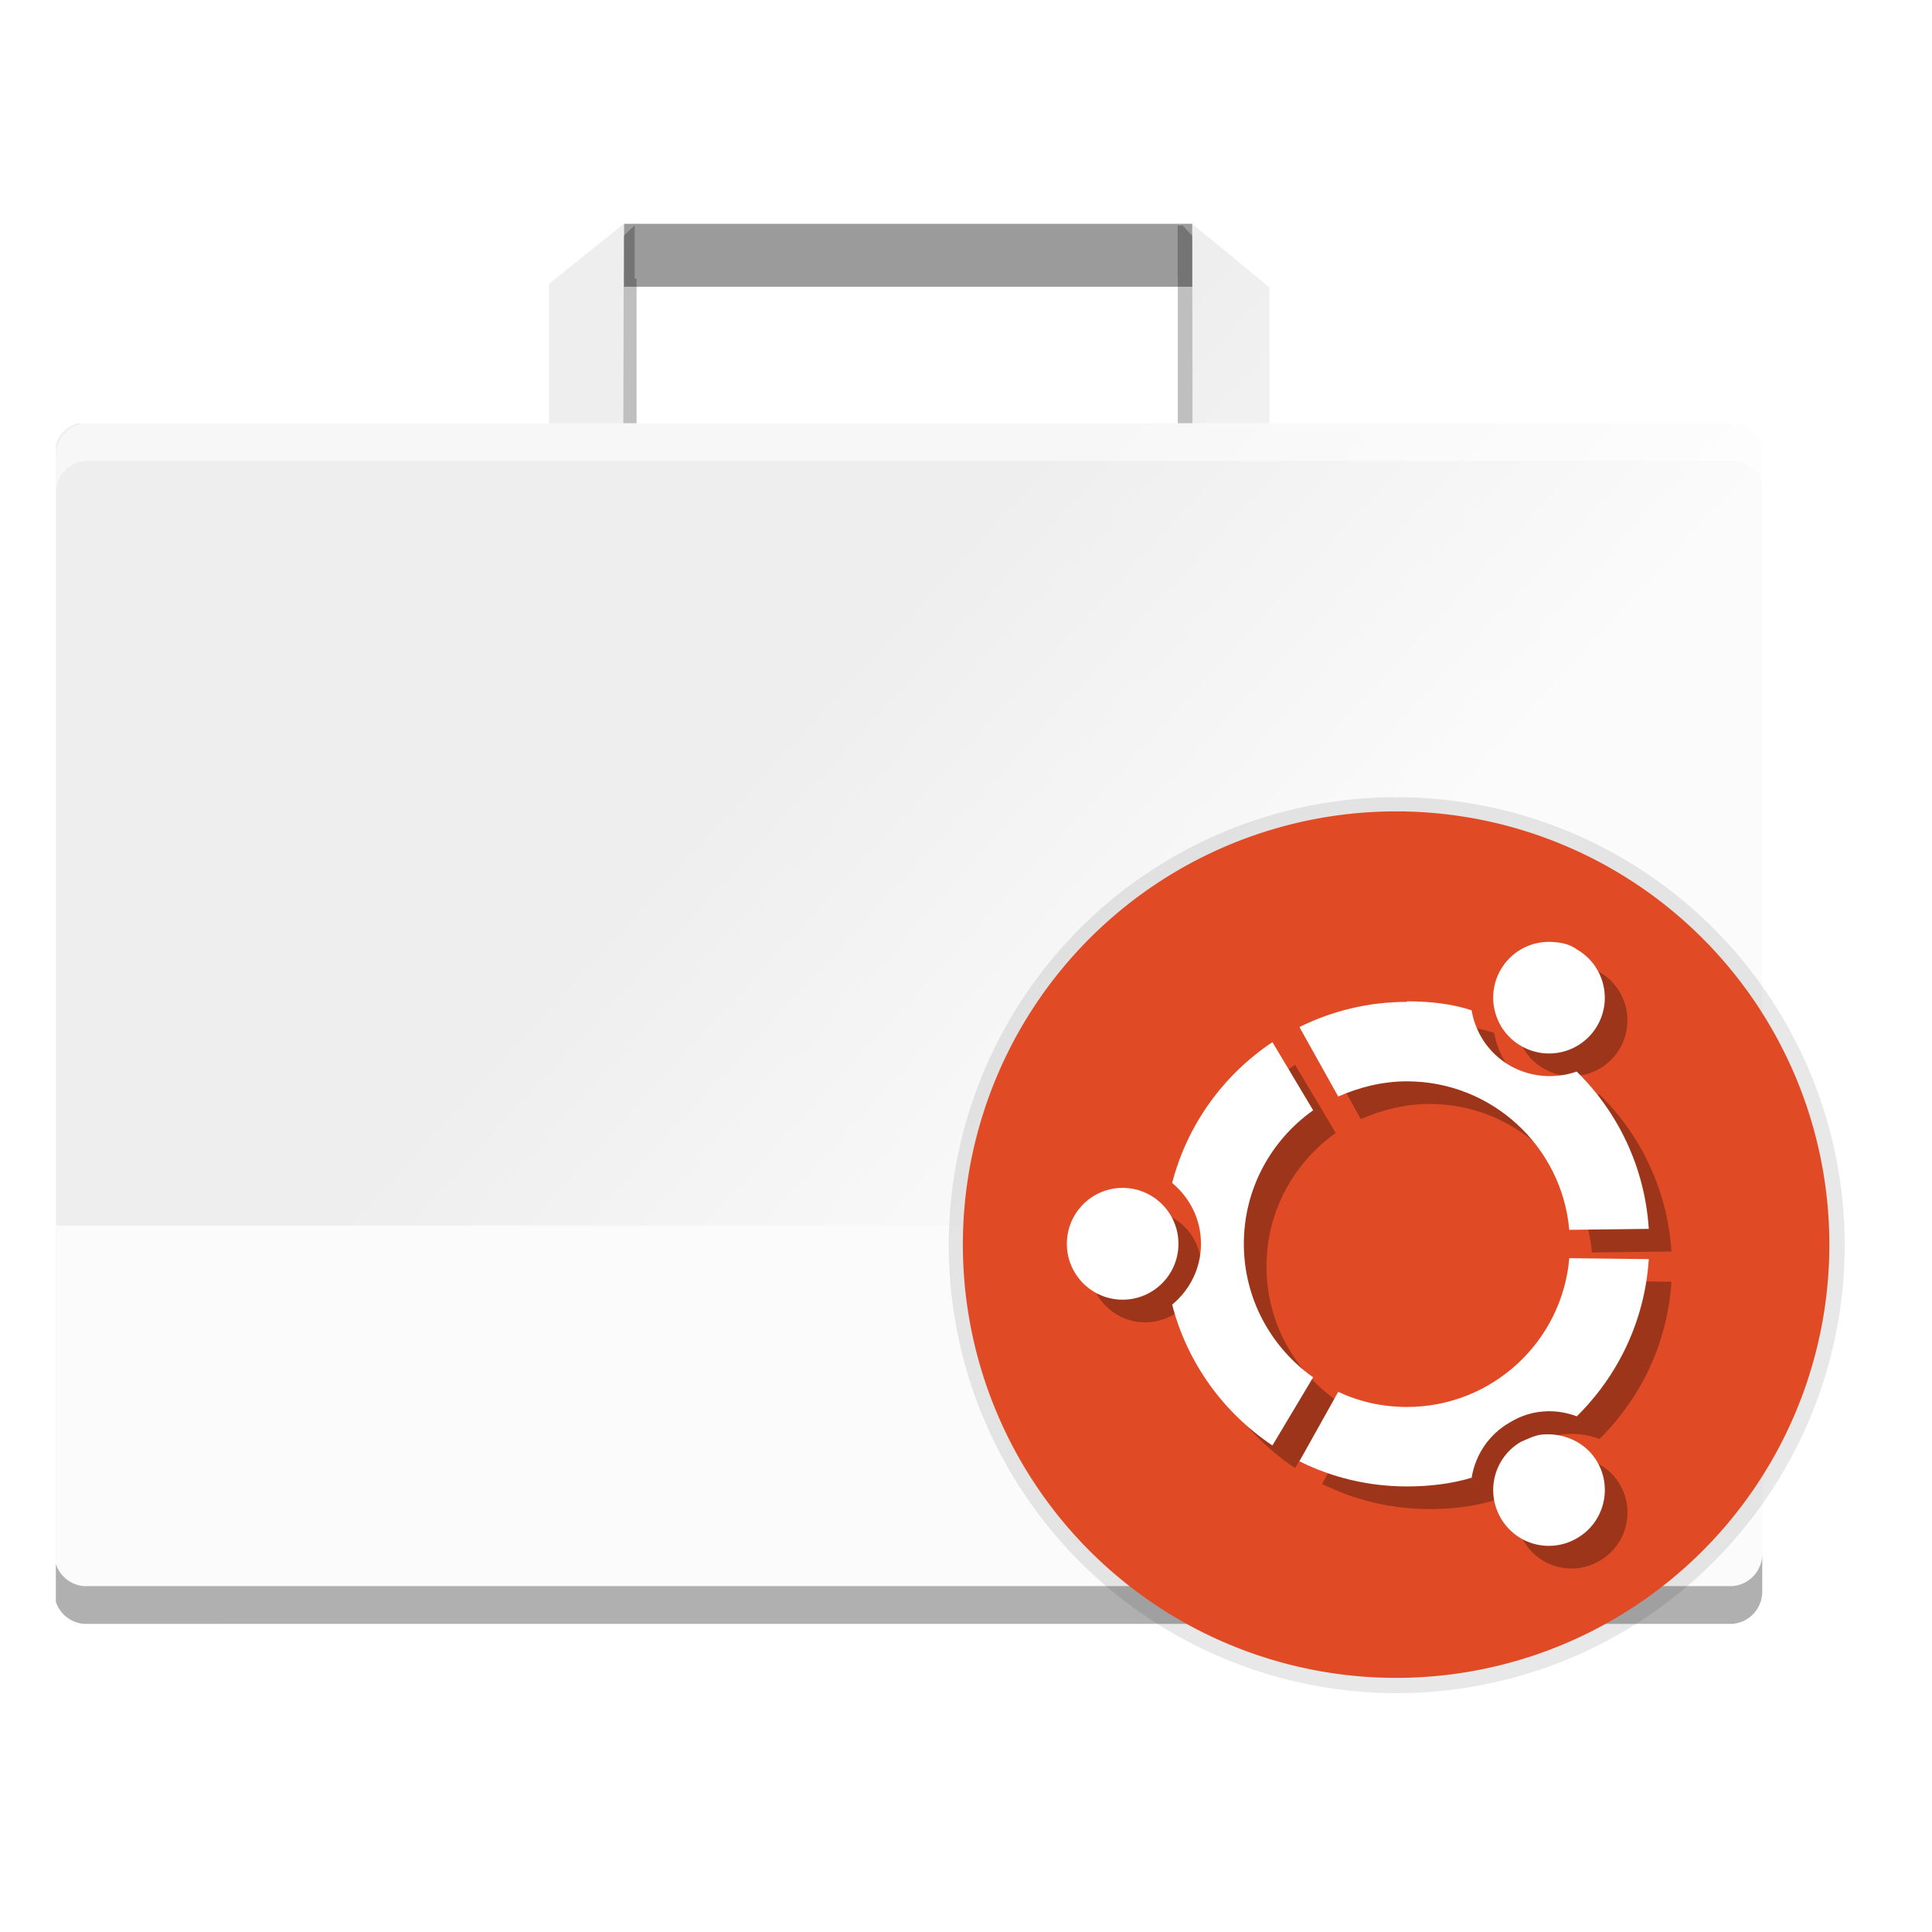 <svg xmlns="http://www.w3.org/2000/svg" xmlns:xlink="http://www.w3.org/1999/xlink" width="512" height="512" version="1.1" viewBox="0 0 512 512">
 <defs>
  <linearGradient id="linearGradient4353">
   <stop style="stop-color:#eeeeee" offset="0"/>
   <stop style="stop-color:#fbfbfb" offset="1"/>
  </linearGradient>
  <linearGradient id="linearGradient4359" x1="166.473" x2="283.557" y1="270.989" y2="370.274" gradientTransform="matrix(1.005,0,0,0.927,-16.358,612.477)" gradientUnits="userSpaceOnUse" xlink:href="#linearGradient4353"/>
  <filter id="filter4150" style="color-interpolation-filters:sRGB" width="1.056" height="1.108" x="-.03" y="-.05">
   <feGaussianBlur stdDeviation="2.099"/>
  </filter>
  <filter id="filter4272" style="color-interpolation-filters:sRGB" width="1.072" height="1.072" x="-.04" y="-.04">
   <feGaussianBlur stdDeviation="3.445"/>
  </filter>
 </defs>
 <g transform="translate(0,-610.52)">
  <rect style="fill:#9b9b9b;stroke:#000000;stroke-width:0" width="150.619" height="16.681" x="165.36" y="669.83"/>
  <path style="opacity:0.5;stroke:#000000;stroke-width:0;filter:url(#filter4150)" d="m 181.65,66.48 -15.553,14.822 0,78.547 179.806,0 0,-77.506 -14.758,-15.863 -1.411,0 0,14.373 0.048,0 0,67.428 -147.566,0 0,-67.238 -0.527,0 0,-14.562 -0.041,0 z" transform="matrix(0.972,0,0,0.967,-8.417,606.021)"/>
  <path style="fill:url(#linearGradient4359);stroke:#000000;stroke-width:0" d="m 165.315,669.85 -19.822,15.877 0,37.002 -125.07,0 c -2.661,0.816 -4.759,2.886 -5.621,5.525 l 0,306.734 c 1.039,3.179 3.87,5.529 7.314,5.861 l 437.152,0 c 4.359,-0.42 7.744,-4.071 7.744,-8.543 l 0,-301.371 c 0,-3.873 -2.54,-7.13 -6.051,-8.207 l -124.537,0 0,-36.035 -20.449,-16.844 0.049,52.879 -150.824,0 0.115,-52.879 z"/>
  <path style="fill:#fbfbfb" d="m 14.802,935.35 0,99.639 c 1.046,3.202 3.913,5.56 7.391,5.865 l 437,0 c 4.395,-0.385 7.82,-4.049 7.82,-8.547 l 0,-96.957 -452.211,0 z"/>
  <path style="opacity:0.3" d="m 467.013,1022.308 c 0,4.498 -3.426,8.162 -7.82,8.547 l -437,0 c -3.478,-0.305 -6.344,-2.664 -7.391,-5.865 l 0,10 c 1.046,3.202 3.913,5.56 7.391,5.865 l 437,0 c 4.395,-0.385 7.82,-4.049 7.82,-8.547 l 0,-10 z"/>
  <path style="opacity:0.3;fill-rule:evenodd;filter:url(#filter4272)" d="M 484.06,375.351 A 114.817,114.817 0 0 1 336.962,443.949 114.817,114.817 0 0 1 268.241,296.907 114.817,114.817 0 0 1 415.225,228.064 114.817,114.817 0 0 1 484.191,374.991" transform="matrix(1.034,0,0,1.034,-18.822,593.045)"/>
  <path style="opacity:0.2" d="m 388.046,882.983 -25.467,0.13 0.705,83.516 -21.092,-18.499 -15.266,13.701 34.195,29.991 -35.354,0 0,17.917 100.432,0 0,-17.917 -35.133,0 33.977,-30.491 -15.443,-13.543 -20.852,18.712 -0.703,-83.516 z"/>
  <path style="fill:#e04b26;fill-rule:evenodd" d="M 477.862,979.672 A 114.817,114.817 0 0 1 330.763,1048.27 114.817,114.817 0 0 1 262.042,901.228 a 114.817,114.817 0 0 1 146.984,-68.843 114.817,114.817 0 0 1 68.966,146.927"/>
  <path style="opacity:0.3;stroke:#585858;stroke-width:0" d="m 416.176,866.118 c -4.991,0.117 -9.801,2.737 -12.482,7.39 -4.083,7.068 -1.662,16.136 5.41,20.193 7.074,4.118 16.124,1.687 20.206,-5.381 4.085,-7.08 1.644,-16.145 -5.43,-20.193 -1.768,-1.299 -3.654,-1.714 -5.559,-1.908 l 0,0.004 c -0.715,-0.087 -1.432,-0.121 -2.145,-0.104 z m -37.338,15.766 0,0.143 c -10.227,0 -19.892,2.418 -28.475,6.669 l 10.278,18.411 c 5.532,-2.427 11.693,-4.024 18.197,-4.024 22.569,0 41.091,17.317 43.031,39.35 l 21.076,-0.25 c -1.038,-16.287 -8.169,-30.952 -19.106,-41.694 -5.622,1.968 -12.106,1.615 -17.72,-1.581 -5.623,-3.276 -9.156,-8.763 -10.126,-14.656 -5.465,-1.775 -11.208,-2.369 -17.155,-2.369 z m -35.634,10.814 c -12.942,8.645 -22.571,21.83 -26.57,37.322 4.672,3.865 7.64,9.639 7.64,16.117 0,6.483 -2.968,12.261 -7.64,16.123 3.999,15.491 13.627,28.669 26.57,37.322 l 10.794,-18.061 c -11.106,-7.868 -18.366,-20.762 -18.366,-35.385 0,-14.61 7.26,-27.507 18.366,-35.378 z m -39.701,38.623 c -8.17,0 -14.776,6.641 -14.776,14.815 0,8.184 6.606,14.812 14.776,14.812 8.167,0 14.799,-6.627 14.799,-14.812 0,-8.177 -6.633,-14.815 -14.799,-14.815 z m 118.366,18.629 0,0.11 c -1.939,22.025 -20.461,39.321 -43.031,39.321 -6.504,0 -12.665,-1.413 -18.197,-4.015 l -10.278,18.408 c 8.584,4.281 18.248,6.666 28.475,6.666 5.947,0 11.69,-0.674 17.155,-2.301 0.967,-5.957 4.503,-11.457 10.126,-14.659 5.613,-3.467 12.117,-3.749 17.739,-1.619 10.936,-10.762 18.049,-25.39 19.086,-41.664 z m -5.059,46.685 c -0.714,-0.03 -1.431,-0.015 -2.145,0.049 -1.905,0.191 -3.791,1.161 -5.559,1.908 -7.073,4.057 -9.493,13.114 -5.41,20.193 4.084,7.131 13.135,9.502 20.209,5.381 7.071,-4.059 9.491,-13.117 5.407,-20.196 -2.679,-4.639 -7.506,-7.128 -12.501,-7.335 z"/>
  <path style="fill:#ffffff;stroke:#585858;stroke-width:0" d="m 410.176,860.118 c -4.991,0.117 -9.801,2.737 -12.482,7.39 -4.083,7.068 -1.662,16.136 5.41,20.193 7.074,4.118 16.124,1.687 20.206,-5.381 4.085,-7.08 1.644,-16.145 -5.43,-20.193 -1.768,-1.299 -3.654,-1.714 -5.559,-1.908 l 0,0.004 c -0.715,-0.087 -1.432,-0.121 -2.145,-0.104 z m -37.338,15.766 0,0.143 c -10.227,0 -19.892,2.418 -28.475,6.669 l 10.278,18.411 c 5.532,-2.427 11.693,-4.024 18.197,-4.024 22.569,0 41.091,17.317 43.031,39.35 l 21.076,-0.25 c -1.038,-16.287 -8.169,-30.952 -19.106,-41.694 -5.622,1.968 -12.106,1.615 -17.72,-1.581 -5.623,-3.276 -9.156,-8.763 -10.126,-14.656 -5.465,-1.775 -11.208,-2.369 -17.155,-2.369 z m -35.634,10.814 c -12.942,8.645 -22.571,21.83 -26.57,37.322 4.672,3.865 7.64,9.639 7.64,16.117 0,6.483 -2.968,12.261 -7.64,16.123 3.999,15.491 13.627,28.669 26.57,37.322 l 10.794,-18.061 c -11.106,-7.868 -18.366,-20.762 -18.366,-35.385 0,-14.61 7.26,-27.507 18.366,-35.378 z m -39.701,38.623 c -8.17,0 -14.776,6.641 -14.776,14.815 0,8.184 6.606,14.812 14.776,14.812 8.167,0 14.799,-6.627 14.799,-14.812 0,-8.177 -6.633,-14.815 -14.799,-14.815 z m 118.366,18.629 0,0.11 c -1.939,22.025 -20.461,39.321 -43.031,39.321 -6.504,0 -12.665,-1.413 -18.197,-4.015 l -10.278,18.408 c 8.584,4.281 18.248,6.666 28.475,6.666 5.947,0 11.69,-0.674 17.155,-2.301 0.967,-5.957 4.503,-11.457 10.126,-14.659 5.613,-3.467 12.117,-3.749 17.739,-1.619 10.936,-10.762 18.049,-25.39 19.086,-41.664 z m -5.059,46.685 c -0.714,-0.03 -1.431,-0.015 -2.145,0.049 -1.905,0.191 -3.791,1.161 -5.559,1.908 -7.073,4.057 -9.493,13.114 -5.41,20.193 4.084,7.131 13.135,9.502 20.209,5.381 7.071,-4.059 9.491,-13.117 5.407,-20.196 -2.679,-4.639 -7.506,-7.128 -12.501,-7.335 z"/>
  <path style="opacity:0.5;fill:#ffffff" d="m 14.802,741.196 c 0,-4.498 3.426,-8.162 7.82,-8.547 l 437,0 c 3.478,0.305 6.345,2.664 7.391,5.865 l 0,-10 c -1.046,-3.202 -3.913,-5.56 -7.391,-5.865 l -437,0 c -4.395,0.385 -7.82,4.049 -7.82,8.547 l 0,10 z"/>
 </g>
</svg>
